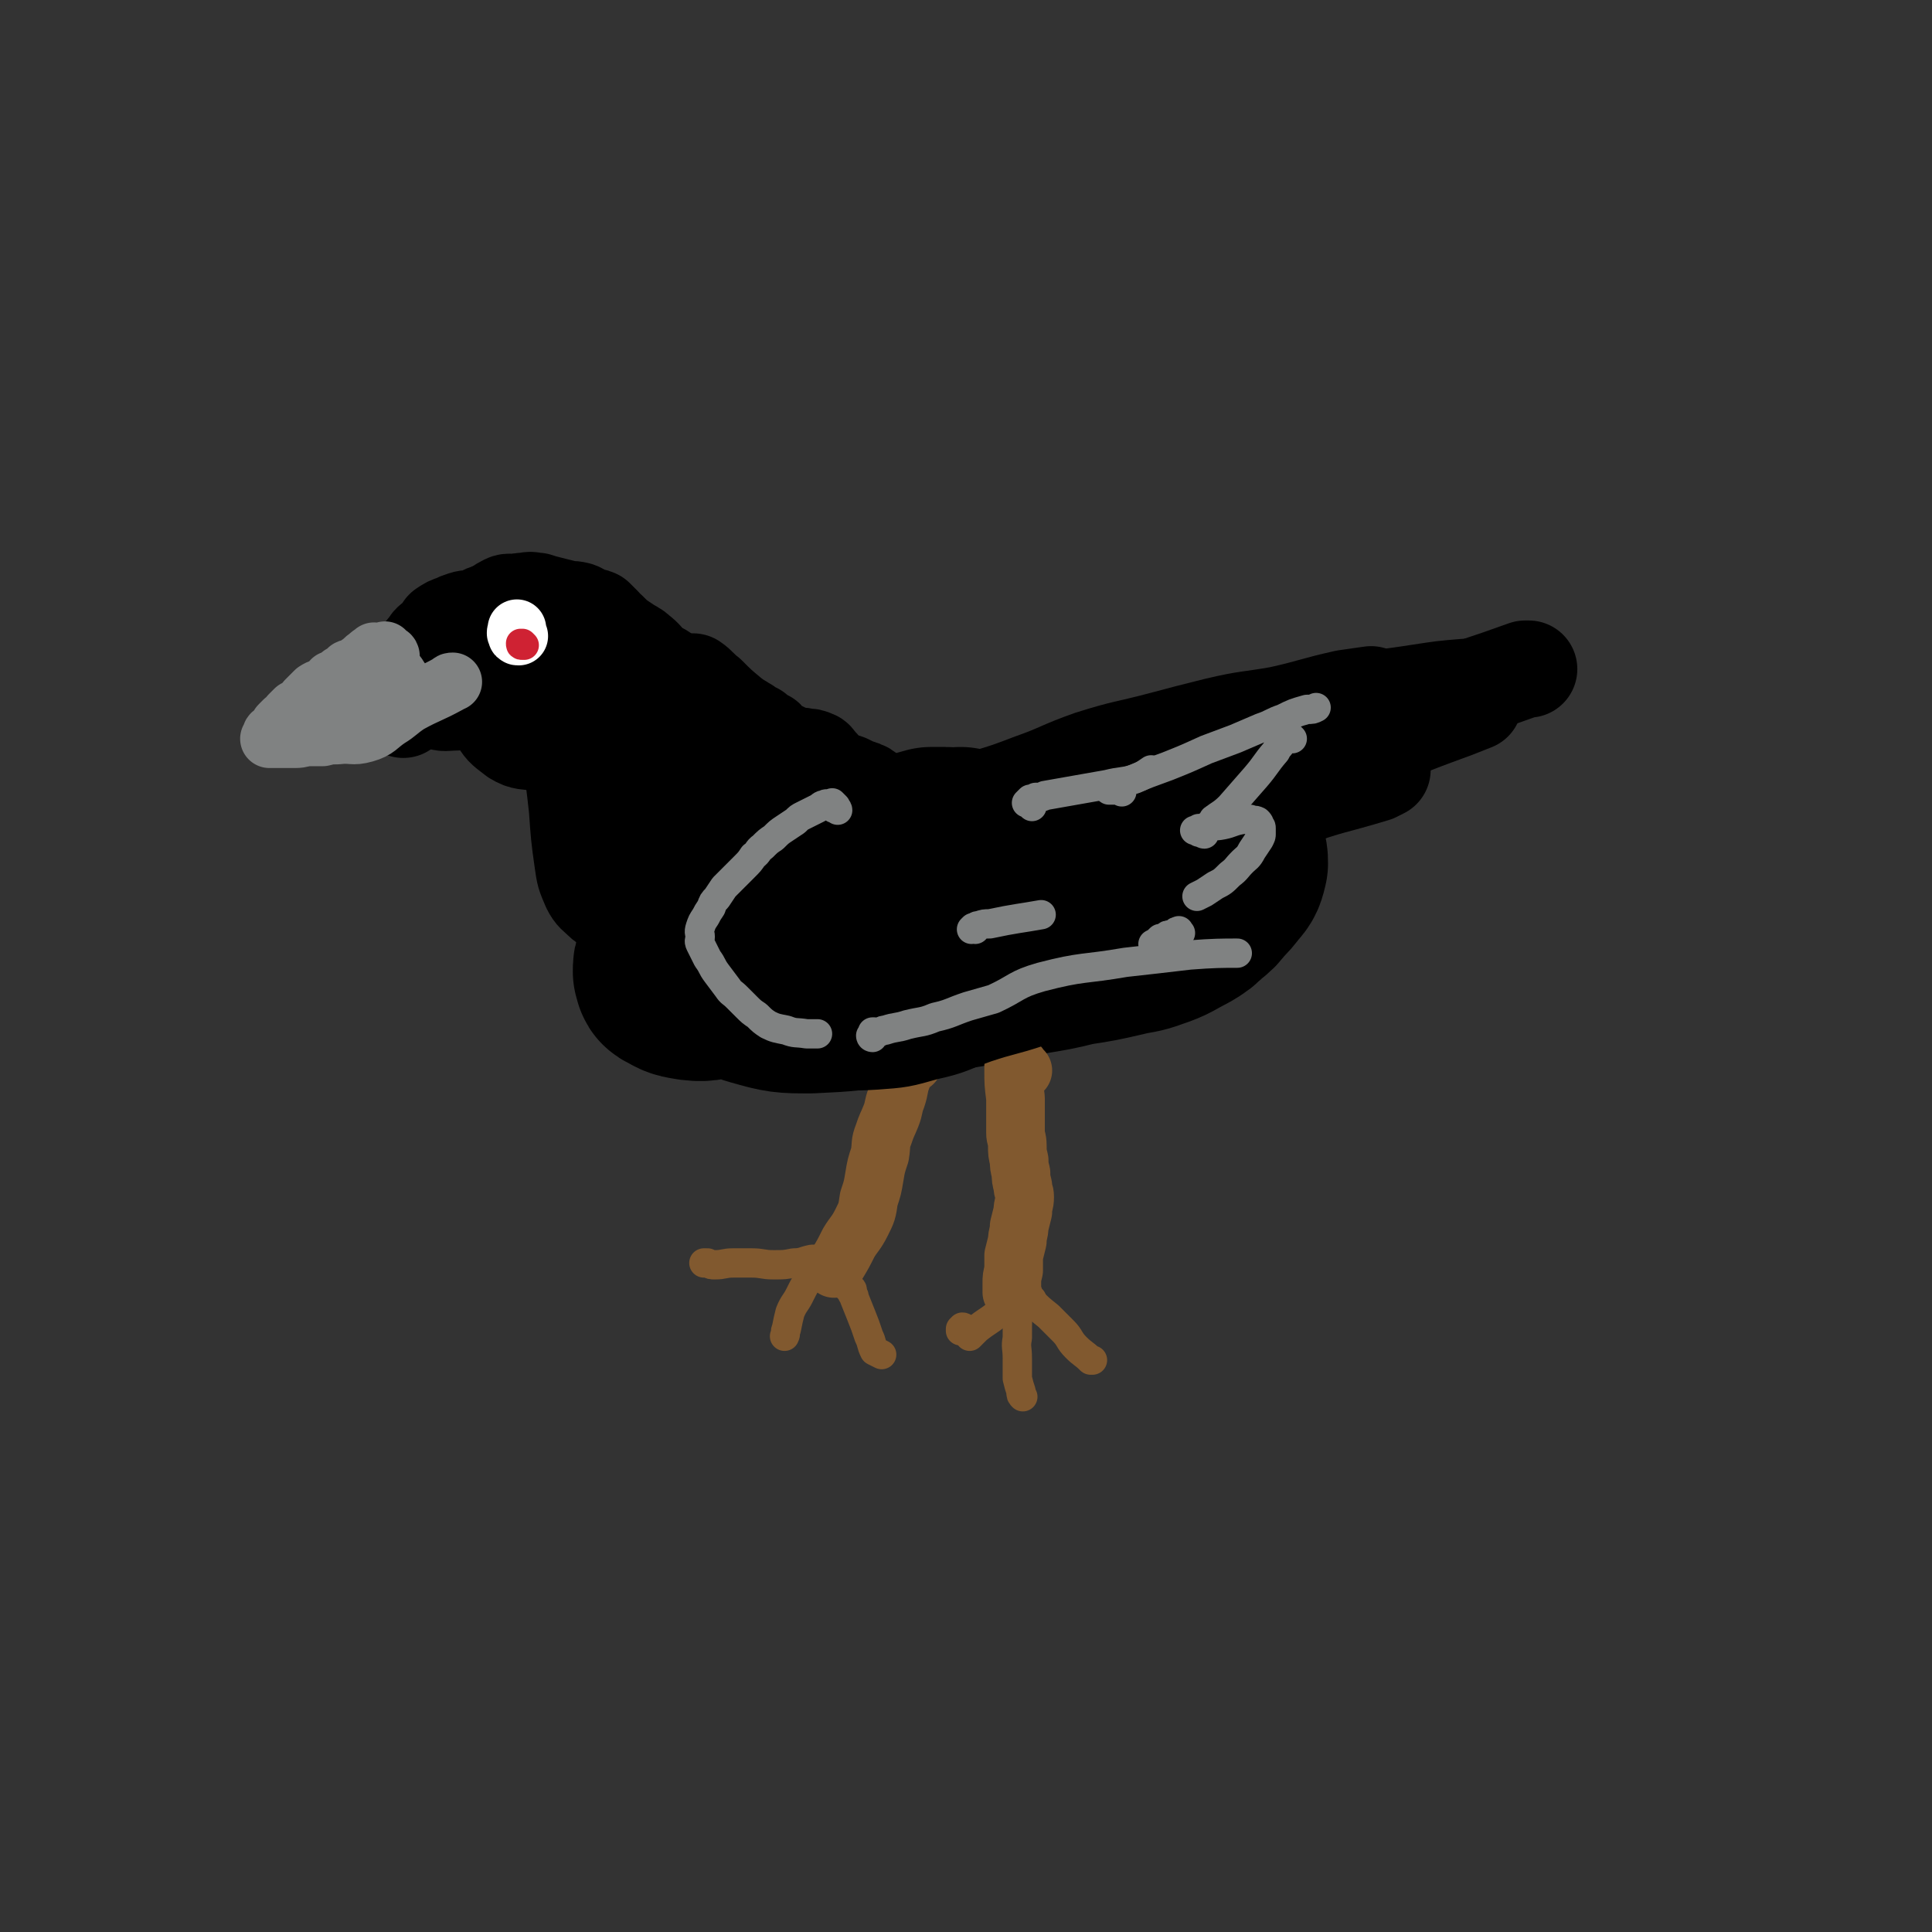 <svg viewBox='0 0 1054 1054' version='1.1' xmlns='http://www.w3.org/2000/svg' xmlns:xlink='http://www.w3.org/1999/xlink'><rect x="0" y="0" width="1054" height="1054" fill="#333333" stroke="none"/><g fill='none' stroke='#000000' stroke-width='105' stroke-linecap='round' stroke-linejoin='round'><path d='M525,461c0,0 0,0 -1,-1 0,0 0,1 0,1 -2,0 -2,0 -4,0 -2,0 -2,-1 -4,-1 -2,0 -2,0 -4,0 -2,0 -2,0 -4,0 -7,2 -7,2 -15,4 -10,2 -10,2 -21,5 -14,5 -14,5 -27,11 -10,4 -10,4 -20,8 -8,4 -8,4 -15,8 -8,3 -8,3 -15,7 -5,4 -5,4 -11,8 -4,2 -4,2 -8,5 -3,2 -3,2 -6,4 -2,2 -3,2 -4,5 -1,2 -1,2 -1,5 1,2 0,3 2,3 4,3 5,3 11,4 8,1 8,-1 16,-1 11,1 11,2 22,2 15,-1 15,-2 29,-3 17,-1 17,-1 34,-1 20,-1 20,0 41,-3 21,-3 20,-4 41,-8 12,-2 13,-2 25,-5 13,-2 13,-2 26,-5 8,-2 8,-1 16,-4 9,-3 9,-4 17,-8 5,-3 5,-3 9,-7 4,-3 4,-3 7,-7 4,-4 4,-4 7,-8 3,-3 3,-4 4,-8 0,-3 0,-4 -2,-6 -3,-3 -4,-4 -9,-5 -11,-2 -11,-2 -22,-1 -20,3 -20,5 -40,10 -22,5 -22,5 -44,10 -18,4 -18,4 -36,8 -18,4 -18,5 -36,9 -15,3 -16,2 -31,5 -10,2 -10,2 -20,5 -8,2 -8,2 -15,5 -7,3 -7,3 -13,7 -3,2 -4,2 -5,6 -1,3 -1,5 1,8 5,5 6,6 13,8 14,4 15,4 29,4 21,-1 21,-1 42,-5 20,-4 20,-4 40,-10 13,-4 13,-5 25,-10 6,-2 6,-2 11,-5 6,-3 6,-3 10,-7 6,-6 6,-6 12,-12 4,-5 4,-5 8,-11 2,-4 3,-4 4,-8 1,-4 3,-6 0,-8 -4,-4 -6,-5 -13,-5 -15,0 -15,1 -30,5 -17,4 -17,5 -34,10 -17,6 -17,7 -35,12 -13,5 -13,4 -26,8 -9,3 -9,3 -18,5 -4,2 -4,1 -9,3 -4,1 -3,1 -7,2 -4,1 -5,1 -7,2 '/></g>
<g fill='none' stroke='#000000' stroke-width='53' stroke-linecap='round' stroke-linejoin='round'><path d='M456,493c0,0 0,0 -1,-1 0,0 0,0 -1,0 -1,0 -1,0 -2,0 -1,0 -1,0 -2,0 -1,0 -1,0 -2,1 -3,2 -4,2 -7,5 -4,4 -4,4 -8,8 -5,5 -4,5 -9,9 -4,3 -4,2 -8,5 -2,1 -2,1 -5,2 -3,2 -3,2 -5,3 -3,1 -3,0 -5,1 -2,0 -2,0 -4,1 -3,1 -3,1 -6,1 -3,1 -3,1 -6,1 -2,0 -2,0 -5,0 -2,-1 -2,-1 -4,-1 -1,-1 0,-1 -2,-2 0,-1 0,0 -1,-1 -2,-1 -2,-1 -3,-2 -1,-1 -2,-1 -3,-2 -2,-2 -2,-2 -4,-3 -1,-1 -1,-1 -3,-2 -1,-2 -1,-2 -3,-4 -2,-3 -3,-2 -5,-6 -3,-4 -2,-4 -5,-9 -3,-4 -3,-4 -6,-9 -2,-2 -2,-2 -3,-5 -1,-2 -1,-3 -3,-5 -1,-2 -2,-2 -3,-4 -2,-1 -2,-1 -3,-3 -1,-2 -1,-2 -1,-4 -1,-2 -1,-2 -2,-4 -1,-2 -2,-2 -2,-4 -1,-2 0,-2 0,-5 0,-3 0,-3 0,-6 0,-3 0,-3 -1,-6 0,-3 1,-3 0,-6 0,-2 -1,-2 -2,-4 -1,-3 -1,-3 -1,-7 -1,-4 -1,-4 -1,-8 1,-5 3,-7 4,-11 '/><path d='M315,417c0,0 -1,0 -1,-1 0,0 0,1 -1,1 0,0 0,0 0,0 0,0 0,0 0,1 0,1 0,1 0,2 0,2 0,2 0,4 1,8 1,8 2,17 1,14 1,15 3,29 1,7 1,7 4,14 2,4 3,4 6,7 3,3 4,2 7,5 '/><path d='M525,458c0,0 0,-1 -1,-1 0,0 0,1 -1,1 -1,0 -1,0 -2,0 0,0 0,-1 -1,-1 -1,0 -1,0 -3,0 -1,0 -1,0 -2,0 -3,0 -3,0 -6,0 -3,0 -3,0 -6,-1 -4,-1 -4,-1 -7,-2 -5,-2 -5,-2 -10,-4 -6,-3 -6,-3 -12,-5 -9,-4 -9,-5 -18,-9 -11,-5 -11,-5 -21,-10 -10,-5 -10,-5 -19,-10 -7,-5 -7,-6 -15,-10 -7,-4 -7,-3 -14,-6 -8,-3 -8,-3 -15,-6 -8,-2 -8,-2 -15,-4 -6,-2 -7,-1 -13,-3 0,0 0,0 -1,0 '/><path d='M519,461c0,0 0,-1 -1,-1 0,0 0,0 -1,0 0,0 0,0 -1,0 0,0 0,0 -1,0 -1,0 -1,0 -2,0 -2,0 -2,0 -3,-1 -3,0 -3,0 -6,-1 -6,-2 -6,-2 -13,-3 -6,-2 -6,-1 -11,-4 -8,-3 -8,-3 -16,-8 -9,-6 -9,-7 -18,-14 -9,-7 -8,-8 -17,-15 -9,-7 -10,-7 -19,-14 -6,-5 -6,-5 -12,-10 -6,-5 -6,-5 -12,-11 -4,-3 -5,-5 -8,-7 '/><path d='M421,434c0,0 -1,-1 -1,-1 -1,0 -1,1 -2,1 -1,0 -1,-1 -2,-1 -2,-1 -2,-1 -3,-1 -1,0 -1,0 -3,-1 -6,-4 -6,-4 -12,-9 -7,-5 -7,-5 -13,-10 -6,-5 -6,-5 -12,-10 -5,-5 -5,-5 -11,-10 -5,-4 -5,-4 -11,-8 -2,-2 -2,-2 -4,-4 -2,-1 -2,-1 -3,-3 -1,0 -1,0 -2,0 -1,0 -2,0 -2,0 -1,3 -1,4 -2,7 -1,6 0,6 0,11 0,7 0,7 1,15 1,8 1,8 4,16 3,8 3,8 7,16 4,6 4,7 9,12 7,6 8,6 15,11 4,4 4,4 9,7 4,3 4,3 9,6 3,2 2,3 5,4 3,1 3,2 5,1 1,0 1,-1 1,-3 -1,-4 -1,-4 -2,-9 -2,-6 -2,-6 -5,-12 -3,-8 -3,-8 -7,-16 -4,-7 -4,-7 -9,-14 -3,-7 -3,-7 -7,-13 -3,-5 -3,-6 -7,-10 -3,-3 -3,-3 -8,-6 -2,-1 -2,-2 -4,-1 -3,0 -4,0 -7,2 -3,4 -4,5 -4,10 -2,7 -1,8 0,16 1,9 2,9 4,18 3,8 3,8 6,15 2,5 3,5 6,10 2,2 3,2 5,4 1,1 2,1 3,1 1,0 1,-1 2,-2 0,0 0,0 0,0 '/><path d='M623,457c0,0 -1,-1 -1,-1 0,0 0,1 0,1 -1,-1 -1,-1 -2,-1 -1,0 -1,0 -2,-1 -1,0 -1,0 -2,0 -2,0 -2,0 -3,0 -4,1 -4,1 -7,1 -3,0 -3,0 -7,0 -4,0 -4,0 -8,0 -3,0 -3,0 -6,0 -3,0 -3,0 -6,0 -3,0 -3,1 -5,1 -3,-1 -3,-1 -5,-2 -3,0 -3,0 -5,-1 -3,-1 -3,-1 -5,-2 -3,-1 -4,0 -7,-1 -2,-1 -2,-1 -5,-2 -2,0 -2,-1 -4,-1 -4,-1 -4,-1 -7,-1 -2,-1 -2,0 -4,0 -2,0 -2,0 -4,0 -2,0 -2,0 -3,0 -2,0 -2,1 -4,0 -2,0 -2,0 -4,-1 -2,0 -2,0 -4,-1 -2,0 -2,0 -4,-1 -2,-1 -2,-1 -4,-2 -4,-1 -4,0 -8,-1 -3,-1 -3,-1 -6,-1 -3,-1 -3,0 -6,-1 -2,-1 -2,-1 -5,-2 -1,-1 -2,-1 -3,-2 -2,-1 -2,-1 -3,-2 -2,-2 -2,-2 -5,-3 -3,-1 -3,-1 -7,-3 -3,-1 -3,-1 -6,-2 -2,-1 -2,-1 -4,-2 -1,-2 -1,-2 -3,-3 -1,-2 -1,-2 -3,-4 -1,-1 -1,-2 -2,-2 -2,-1 -2,-1 -5,-1 -2,-1 -2,0 -5,-1 -2,0 -2,0 -4,-1 -2,-1 -2,-1 -4,-2 -3,-1 -3,-1 -5,-3 -2,-1 -2,-2 -3,-3 -2,-1 -2,-1 -4,-2 -1,-1 -1,-1 -2,-2 -1,0 -1,0 -2,-1 -2,-1 -2,-1 -3,-2 -1,0 -1,0 -2,-1 -1,-1 -1,-1 -2,-1 -1,-1 -1,-1 -2,-1 -1,-1 -1,-1 -2,-1 -1,-1 -1,-1 -2,-1 -2,-1 -1,-1 -3,-2 -1,-1 -1,0 -3,-1 -1,-1 -1,-1 -2,-1 -2,0 -2,0 -3,0 -1,-1 -1,-1 -2,-2 -1,0 -1,0 -3,-1 -1,0 -1,0 -3,-1 -2,-1 -2,-1 -3,-2 -2,0 -2,0 -3,0 -1,-1 -1,-1 -2,-2 -2,0 -2,0 -4,0 -1,0 -1,-1 -2,-1 -1,-1 -1,-1 -1,-1 -2,-1 -2,-1 -3,-1 -1,-1 -1,-1 -3,-2 -2,-1 -2,-1 -3,-2 -1,-1 -1,-1 -3,-2 0,0 -1,0 -1,-1 -1,0 -1,0 -1,-1 -1,-1 -2,0 -3,-1 -1,-1 -1,-1 -2,-2 -1,-1 -1,-1 -3,-2 -1,-1 -1,-2 -2,-3 -2,0 -2,0 -3,-1 -1,-1 -1,-1 -3,-2 -1,-1 -1,-1 -2,-1 -1,-1 -1,-1 -3,-2 -2,-1 -2,0 -3,-1 -2,-1 -2,-1 -3,-1 -2,-1 -2,0 -3,-1 -1,-1 -1,-1 -2,-2 -1,-1 -1,-1 -2,-2 -1,-1 -1,0 -2,-1 -2,-1 -2,-1 -3,-3 -2,-1 -2,-1 -3,-3 -2,-1 -2,-1 -3,-2 -2,-1 -2,-1 -3,-3 -1,-1 0,-1 -1,-3 '/><path d='M380,383c-1,0 -1,-1 -1,-1 -1,0 -1,0 -2,0 0,0 0,0 -1,-1 -1,0 -1,0 -1,-1 -1,0 -1,-1 -2,-1 -1,-1 -1,0 -1,-1 -1,-1 -1,-1 -2,-2 -4,-4 -3,-4 -7,-8 -4,-3 -4,-2 -8,-5 -3,-3 -3,-4 -7,-7 -2,-2 -3,-2 -6,-4 -3,-2 -3,-2 -6,-4 -2,-2 -2,-2 -4,-4 -1,-1 -2,-1 -3,-3 -2,-2 -2,-2 -4,-4 -2,-1 -3,0 -5,-1 -3,-1 -2,-2 -5,-3 -4,-1 -4,0 -7,-1 -4,-1 -4,-1 -8,-2 -4,-1 -4,-1 -7,-2 -3,0 -3,-1 -6,0 -3,0 -3,0 -6,1 -2,0 -3,-1 -5,0 -2,1 -2,1 -5,3 -2,1 -2,1 -5,3 -2,2 -2,2 -4,4 -1,1 -1,1 -1,3 0,3 0,3 0,6 1,3 1,3 3,6 2,5 2,5 5,9 4,4 4,4 9,8 4,4 4,4 8,8 5,4 5,4 10,7 6,3 6,3 12,5 6,1 6,1 12,1 5,0 5,-1 10,-1 4,-1 4,-1 8,-2 2,-1 3,0 5,-2 2,-1 3,-1 4,-3 1,-3 0,-4 -1,-6 -2,-5 -2,-5 -5,-9 -4,-5 -4,-5 -9,-9 -5,-5 -5,-5 -11,-9 -4,-3 -4,-3 -9,-5 -4,-1 -4,-1 -8,0 -4,0 -5,0 -9,2 -4,1 -4,1 -8,4 -5,3 -6,3 -10,7 -4,4 -4,5 -6,10 -2,6 -1,7 -1,13 0,5 -1,6 2,11 3,5 4,5 9,9 5,3 6,2 12,3 4,1 5,2 9,1 2,0 2,0 3,-1 0,-1 1,-1 1,-1 1,-1 1,-2 1,-3 -2,-3 -2,-4 -5,-7 -3,-4 -4,-3 -8,-6 -1,-1 0,-1 0,-2 '/><path d='M302,381c0,-1 0,-1 -1,-1 -1,-1 -1,-1 -2,-1 -1,-1 -1,-1 -1,-2 -1,-1 -1,-1 -2,-2 -1,-1 -1,-1 -1,-2 -2,-3 -2,-3 -4,-5 -1,-2 -1,-2 -3,-3 -3,-2 -3,-3 -6,-4 -4,-1 -4,-1 -8,-1 -4,-1 -4,-1 -9,0 -4,0 -4,0 -8,0 -3,0 -3,0 -6,1 -3,1 -3,2 -5,3 -1,1 -1,1 -2,2 0,0 -1,0 -1,0 1,0 1,0 2,0 2,1 2,1 4,1 0,1 0,1 0,1 '/><path d='M315,348c0,0 -1,0 -1,-1 0,0 0,0 0,0 0,0 0,0 -1,0 0,-1 0,-1 -1,-1 -1,-1 -1,-1 -1,-2 -2,0 -2,0 -3,0 -1,0 -1,0 -2,0 -3,-1 -3,-1 -5,-2 -5,-1 -5,0 -9,-2 -3,0 -2,-1 -5,-2 -3,-1 -3,-1 -6,-2 -3,-1 -3,-1 -7,-2 -2,0 -3,0 -5,0 -3,0 -3,0 -5,1 -2,1 -2,1 -5,2 -3,1 -3,0 -6,1 -3,1 -3,1 -5,2 -3,1 -3,1 -6,3 -2,3 -2,3 -4,5 -2,2 -3,2 -4,4 -3,4 -4,4 -5,8 -1,4 -1,4 0,8 0,4 0,5 3,9 2,3 3,4 6,5 5,2 5,1 10,1 1,0 1,0 3,-1 '/><path d='M280,356c0,0 0,-1 -1,-1 0,0 0,0 0,0 -1,0 -1,0 -2,0 -1,0 -1,0 -1,0 -1,0 -1,0 -2,0 -4,2 -3,2 -7,4 -4,2 -4,3 -8,4 -4,1 -4,1 -8,1 -4,1 -4,2 -8,3 -4,1 -4,1 -9,1 -4,0 -4,0 -8,0 -5,0 -5,1 -9,1 -4,0 -4,0 -7,-1 -1,0 0,0 -1,-1 '/><path d='M245,367c0,0 -1,-1 -1,-1 0,0 0,0 -1,1 -2,0 -2,0 -3,0 -2,1 -2,1 -3,2 -2,1 -2,1 -4,3 -1,1 -1,1 -2,2 -6,6 -6,6 -11,12 0,0 0,0 0,1 '/></g>
<g fill='none' stroke='#808282' stroke-width='32' stroke-linecap='round' stroke-linejoin='round'><path d='M218,370c0,0 -1,-1 -1,-1 0,-1 0,-1 -1,-1 0,0 0,0 -1,0 -1,0 -1,0 -2,0 -1,0 -1,0 -2,0 -2,0 -2,0 -4,0 -1,0 -1,0 -3,0 -1,0 -1,0 -2,1 -3,0 -3,0 -5,1 -2,0 -2,1 -4,1 -3,1 -3,0 -7,1 -2,0 -1,1 -3,1 -1,0 -1,0 -2,0 '/><path d='M213,358c0,0 0,-1 -1,-1 0,0 0,0 0,0 -1,0 -1,0 -1,0 -1,-1 0,-1 -1,-2 0,0 0,1 0,1 -1,0 -1,0 -1,0 -1,0 -1,0 -2,0 -1,0 -1,0 -2,0 -1,0 -1,-1 -1,0 -2,1 -2,1 -3,2 -3,2 -2,2 -5,4 -1,1 -1,1 -3,2 -1,1 -1,0 -3,1 -2,2 -2,2 -4,3 -2,2 -2,2 -5,3 -1,2 -1,2 -3,3 -3,2 -3,1 -6,3 -2,2 -2,2 -4,4 -2,2 -2,2 -3,4 -1,1 -1,1 -2,1 -1,1 -1,1 -2,1 -2,2 -2,2 -3,3 -1,2 -1,2 -3,3 -1,1 -1,1 -2,2 -1,1 -1,1 -1,2 -1,1 -1,1 -2,2 0,0 0,0 -1,1 0,0 -1,0 -1,1 0,0 0,0 0,1 0,0 0,1 0,1 -1,0 -1,0 -1,0 2,0 2,0 4,0 2,0 2,0 4,0 3,0 3,0 6,0 4,0 4,-1 8,-1 3,0 3,0 7,0 4,-1 4,-1 8,-1 8,-1 8,1 15,-1 7,-2 7,-4 13,-8 5,-3 5,-4 11,-8 11,-6 11,-5 22,-11 1,-1 1,-1 2,-1 '/></g>
<g fill='none' stroke='#81592F' stroke-width='32' stroke-linecap='round' stroke-linejoin='round'><path d='M498,580c0,0 0,-1 -1,-1 0,0 1,0 0,1 0,0 0,0 -1,1 -1,1 -1,0 -2,1 -1,3 -1,3 -2,6 -2,5 -1,5 -3,11 -2,5 -1,5 -3,10 -2,5 -2,4 -4,10 -2,5 -1,5 -2,11 -2,6 -2,6 -3,12 -1,6 -1,6 -3,12 -1,7 -1,7 -4,13 -3,6 -4,6 -7,11 -3,6 -3,6 -6,11 -1,1 -1,1 -2,3 '/><path d='M558,584c-1,0 -1,-1 -1,-1 -1,0 -1,0 -1,0 0,-1 0,-1 0,-1 0,-1 0,0 -1,0 0,0 0,-1 0,-1 -1,0 -1,0 -1,0 0,0 -1,-1 -1,0 0,0 0,0 0,1 0,1 0,1 0,2 0,7 0,7 1,15 0,5 0,5 0,10 0,4 0,4 0,9 0,3 1,3 1,7 0,4 0,4 1,8 0,3 0,3 1,7 0,3 0,3 1,7 0,3 1,3 1,6 0,4 -1,4 -1,8 -1,4 -1,4 -2,8 0,4 -1,4 -1,8 -1,4 -1,4 -2,8 0,4 0,4 0,8 -1,4 -1,4 -1,7 0,3 0,3 0,5 '/></g>
<g fill='none' stroke='#81592F' stroke-width='16' stroke-linecap='round' stroke-linejoin='round'><path d='M451,690c-1,-1 -1,-1 -1,-1 -1,-1 -1,0 -1,0 -1,-1 -1,-1 -2,-2 -1,0 -1,0 -2,0 -1,0 -1,0 -2,0 -5,1 -5,2 -10,2 -5,1 -5,1 -11,1 -6,0 -6,-1 -12,-1 -5,0 -5,0 -10,0 -5,0 -5,1 -10,1 -2,0 -2,0 -4,-1 -1,0 -1,0 -2,0 '/><path d='M451,690c0,-1 0,-1 -1,-1 0,-1 0,0 0,0 -1,0 -1,0 -1,0 -1,0 -2,0 -2,1 -1,1 -1,1 -2,3 -1,1 -1,1 -2,2 -4,6 -4,6 -7,12 -2,4 -3,4 -5,9 -1,4 -1,4 -2,9 -1,2 0,2 -1,4 '/><path d='M465,704c0,-1 -1,-1 -1,-1 -1,-1 -1,-1 -1,-1 0,0 0,0 0,1 0,0 0,0 0,0 1,1 1,1 1,1 1,1 1,1 1,2 1,1 1,1 1,2 2,5 2,5 4,10 2,5 2,5 4,11 2,4 1,4 3,8 2,1 2,1 4,2 '/><path d='M526,725c0,0 0,-1 -1,-1 0,0 0,1 -1,1 0,1 0,1 0,1 '/><path d='M563,709c-1,-1 -1,-1 -1,-1 -1,-1 -1,0 -1,-1 0,0 0,0 0,0 0,0 0,-1 0,-1 0,0 -1,0 -1,0 -1,1 -1,1 -2,1 -1,0 -1,0 -2,1 -2,1 -2,1 -3,2 -5,3 -4,3 -9,7 -5,4 -6,4 -11,8 -2,2 -2,2 -4,4 '/><path d='M558,700c0,0 0,0 -1,-1 0,0 0,1 0,1 0,0 0,0 0,0 -1,0 0,1 0,1 0,2 0,2 0,3 0,3 -1,3 -1,5 -1,10 -1,10 -1,21 -1,5 0,5 0,11 0,5 0,5 0,11 1,4 1,4 2,7 0,2 0,2 1,3 '/><path d='M556,704c0,-1 0,-1 -1,-1 0,-1 0,0 -1,0 0,-1 -1,-1 -1,-1 0,0 1,1 1,1 1,1 1,1 2,2 3,2 3,2 7,5 4,4 4,4 9,8 4,4 4,4 8,8 4,4 3,5 7,9 4,4 4,3 8,7 1,0 1,0 1,0 '/></g>
<g fill='none' stroke='#000000' stroke-width='53' stroke-linecap='round' stroke-linejoin='round'><path d='M409,554c-1,-1 -1,-1 -1,-1 0,-1 0,-1 0,-1 1,0 1,0 1,0 2,0 2,0 4,0 3,0 3,1 6,0 19,-2 19,-2 38,-4 13,-2 13,-2 27,-4 12,-3 13,-2 25,-6 9,-3 9,-3 19,-7 11,-4 11,-4 22,-9 5,-2 5,-2 11,-4 '/><path d='M431,567c0,-1 0,-1 -1,-1 0,-1 0,-1 -1,-1 0,0 -1,0 -1,-1 0,0 0,0 0,0 1,0 1,1 1,1 1,0 1,-1 2,-1 1,0 1,1 2,1 6,1 6,1 12,2 16,1 16,2 32,1 14,-1 14,-1 28,-5 14,-3 13,-4 27,-9 15,-5 15,-4 30,-9 10,-4 10,-4 20,-8 2,-1 3,-1 5,-2 '/><path d='M434,483c0,0 0,-1 -1,-1 0,0 1,0 1,0 -1,0 -1,-1 -2,-1 0,0 0,0 -1,0 -2,0 -2,0 -3,0 -1,0 -1,0 -2,0 0,0 0,-1 0,-1 1,-1 1,-1 2,-2 1,-1 1,-1 2,-1 11,-4 11,-4 22,-7 16,-4 16,-3 32,-7 16,-4 16,-4 31,-9 23,-9 22,-11 45,-19 21,-7 22,-6 43,-10 9,-2 9,-2 18,-4 '/><path d='M467,464c0,-1 -1,-1 -1,-1 0,-1 0,0 0,-1 1,0 1,0 2,-1 1,-1 1,-1 3,-1 3,-2 3,-2 6,-3 24,-9 24,-9 49,-18 18,-6 18,-5 36,-12 17,-6 16,-7 33,-13 19,-6 19,-5 38,-10 15,-4 15,-4 31,-8 17,-4 17,-3 34,-6 18,-4 18,-5 36,-9 7,-1 7,-1 14,-2 '/><path d='M575,468c0,0 -1,0 -1,-1 1,0 1,-1 2,-1 1,-1 1,-2 2,-2 10,-5 10,-5 19,-9 18,-8 18,-9 36,-16 18,-6 18,-6 36,-11 19,-6 19,-6 37,-12 20,-6 20,-5 39,-11 19,-6 19,-7 38,-14 11,-4 11,-4 21,-8 '/><path d='M586,443c0,0 -1,0 -1,-1 0,0 0,0 0,0 2,-1 2,-1 3,-2 4,-2 4,-2 8,-4 23,-11 23,-11 47,-20 24,-10 24,-9 48,-17 22,-7 22,-8 44,-14 20,-5 20,-4 39,-7 13,-2 13,-2 25,-3 '/><path d='M575,506c0,0 0,-1 -1,-1 0,-1 0,-1 0,-1 1,-1 1,-1 1,-2 2,-2 2,-2 4,-3 11,-7 11,-7 22,-14 25,-13 25,-13 50,-26 26,-12 26,-12 53,-23 22,-8 23,-7 46,-14 2,-1 2,-1 4,-2 '/><path d='M588,489c0,0 -1,0 -1,-1 0,0 0,0 1,-1 0,-1 0,-1 1,-2 2,-3 2,-3 5,-4 20,-13 20,-13 41,-24 17,-10 17,-10 35,-19 17,-9 17,-9 34,-18 20,-10 19,-11 39,-21 16,-7 16,-7 32,-13 14,-6 14,-6 28,-11 15,-5 15,-5 29,-10 1,0 1,0 2,0 '/></g>
<g fill='none' stroke='#FFFFFF' stroke-width='32' stroke-linecap='round' stroke-linejoin='round'><path d='M283,347c-1,0 -1,0 -1,-1 -1,-1 0,-1 0,-2 0,0 0,0 0,-1 0,0 0,0 0,0 '/></g>
<g fill='none' stroke='#CF2233' stroke-width='16' stroke-linecap='round' stroke-linejoin='round'><path d='M286,352c0,0 0,0 -1,-1 0,0 0,1 0,1 -1,0 -1,0 -1,-1 0,0 0,0 0,0 0,0 0,0 0,0 '/></g>
<g fill='none' stroke='#808282' stroke-width='16' stroke-linecap='round' stroke-linejoin='round'><path d='M457,442c0,0 0,-1 -1,-1 0,0 0,0 0,0 0,0 -1,0 -1,0 0,-1 1,-1 1,-1 -1,-1 -1,-1 -1,-1 0,0 0,0 -1,-1 0,0 0,1 0,1 -1,0 -1,0 -1,0 -1,0 -1,0 -1,0 -1,0 -1,-1 -2,0 -2,0 -2,1 -4,2 -2,1 -2,1 -4,2 -2,1 -2,1 -4,2 -2,1 -2,1 -4,3 -3,2 -3,2 -6,4 -3,2 -3,2 -6,5 -3,2 -3,2 -6,5 -3,2 -2,3 -5,5 -2,3 -2,3 -5,6 -3,3 -3,3 -5,5 -3,3 -3,3 -6,6 -2,3 -2,3 -4,6 -2,2 -2,2 -3,5 -2,3 -2,3 -3,5 -2,3 -2,3 -3,6 -1,3 0,3 0,5 0,2 -1,2 0,4 2,4 2,4 4,8 3,4 2,4 5,8 3,4 3,4 6,8 2,3 2,2 5,5 2,2 2,2 5,5 3,3 3,3 6,5 3,3 3,3 6,5 4,2 5,2 10,3 5,2 5,1 11,2 3,0 3,0 6,0 '/><path d='M476,566c0,0 -1,0 -1,-1 0,0 0,0 1,-1 0,0 0,0 0,0 0,-1 0,-1 0,-1 0,0 1,0 1,0 1,0 1,1 2,0 2,0 2,-1 4,-1 6,-2 6,-1 12,-3 8,-2 8,-1 15,-4 9,-2 9,-3 18,-6 7,-2 7,-2 14,-4 13,-6 12,-8 26,-12 23,-6 23,-4 46,-8 18,-2 18,-2 35,-4 13,-1 18,-1 26,-1 '/><path d='M532,507c0,0 -1,0 -1,-1 0,0 -1,1 -1,1 1,0 1,-1 2,-1 1,-1 1,-1 2,-1 3,-1 3,-1 6,-1 14,-3 17,-3 28,-5 '/><path d='M563,440c0,0 0,0 -1,-1 0,0 0,0 0,0 0,-1 0,-1 0,-1 -1,0 -2,0 -2,0 1,-1 1,-1 2,-2 2,0 2,0 3,-1 3,0 3,0 5,-1 17,-3 17,-3 34,-6 8,-2 8,-1 15,-3 5,-2 6,-3 9,-5 '/><path d='M612,432c0,0 0,0 -1,-1 0,0 0,0 0,0 -1,-1 -1,0 -2,0 0,-1 0,0 -1,0 -1,0 -1,0 -2,0 0,0 -1,0 -1,0 1,-1 1,-1 3,-2 4,-2 4,-1 8,-3 10,-4 10,-4 21,-8 10,-4 10,-4 21,-9 8,-3 8,-3 16,-6 7,-3 7,-3 14,-6 6,-2 6,-3 12,-5 6,-3 6,-3 13,-5 3,0 3,0 5,-1 '/><path d='M705,403c0,0 0,0 -1,-1 -1,0 -1,1 -1,1 0,0 -1,0 -1,0 0,0 0,0 -1,0 -1,1 -1,1 -1,1 -1,1 -1,2 -2,3 -1,1 -1,1 -2,3 -6,7 -5,7 -11,14 -7,8 -7,8 -14,16 -4,4 -5,4 -9,7 '/><path d='M657,455c0,0 -1,0 -1,-1 0,0 0,0 0,0 -1,0 -1,0 -2,0 -1,-1 -1,-1 -1,-1 -1,0 -2,0 -1,0 0,0 1,0 2,-1 2,0 2,0 4,-1 4,-1 4,0 9,-1 5,-1 5,-2 11,-3 2,0 2,0 4,0 2,1 2,0 4,1 1,1 1,1 1,2 1,1 1,1 1,2 0,1 0,1 0,3 0,1 0,1 -1,3 -2,3 -2,3 -4,6 -2,4 -3,4 -5,6 -4,4 -3,4 -7,7 -4,4 -4,4 -8,6 -3,2 -3,2 -6,4 -2,1 -2,1 -4,2 '/><path d='M644,509c-1,-1 -1,-2 -1,-1 -1,0 -1,0 -2,1 -1,1 -1,0 -2,1 -2,0 -2,0 -3,1 -2,1 -2,1 -3,1 -2,2 -2,2 -4,3 '/></g>
</svg>